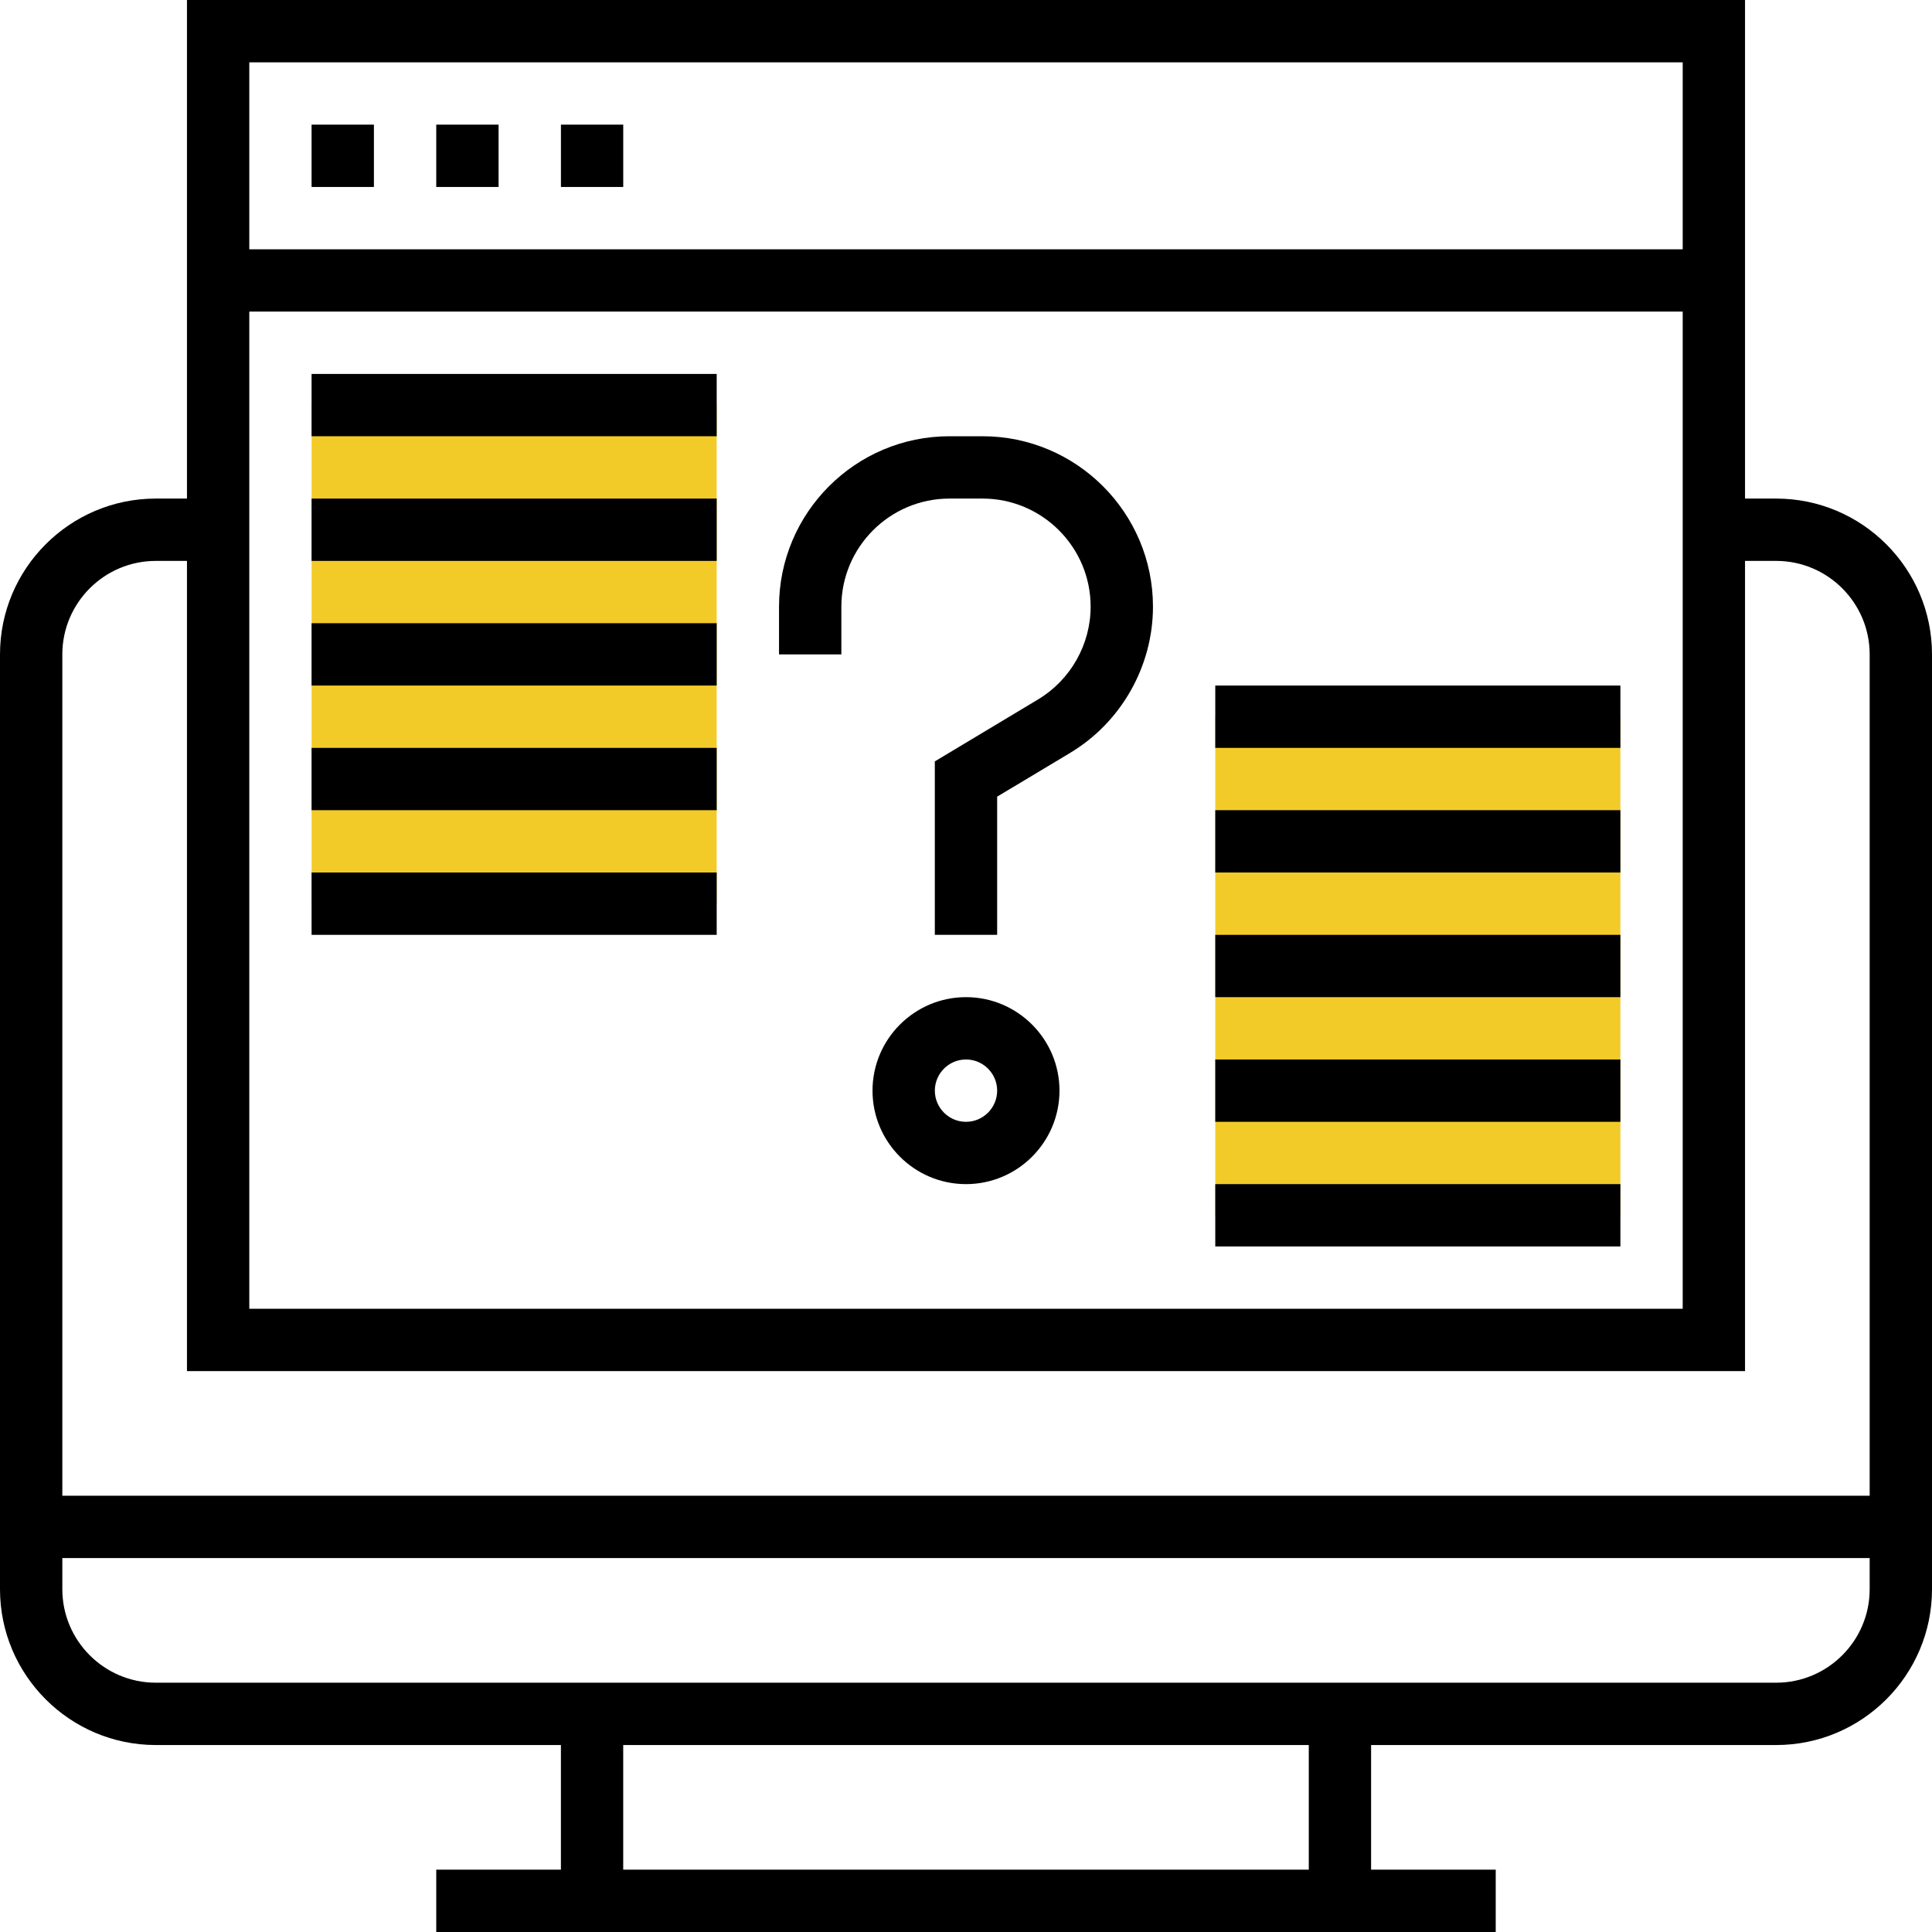 <svg width="80" height="80" viewBox="0 0 80 80" fill="none" xmlns="http://www.w3.org/2000/svg">
<g clip-path="url(#clip0_186_5105)">
<path d="M50.322 29.677H67.097V50.323H50.322V29.677Z" fill="#F3CB29"/>
<path d="M12.902 16.774H29.677V37.419H12.902V16.774Z" fill="#F3CB29"/>
<path d="M73.548 20.645H72.258V0H7.742V20.645H6.452C2.894 20.645 0 23.54 0 27.097V65.806C0 69.364 2.894 72.258 6.452 72.258H23.226V77.419H18.064V80H61.935V77.419H56.774V72.258H73.548C77.106 72.258 80 69.364 80 65.806V27.097C80 23.54 77.106 20.645 73.548 20.645ZM10.323 12.903H69.677V54.194H10.323V12.903ZM69.677 2.581V10.323H10.323V2.581H69.677ZM6.452 23.226H7.742V56.774H72.258V23.226H73.548C75.682 23.226 77.419 24.963 77.419 27.097V61.935H2.581V27.097C2.581 24.963 4.318 23.226 6.452 23.226ZM54.194 77.419H25.806V72.258H54.194V77.419ZM73.548 69.677H6.452C4.318 69.677 2.581 67.94 2.581 65.806V64.516H77.419V65.806C77.419 67.94 75.682 69.677 73.548 69.677Z" fill="black"/>
<path d="M12.902 5.161H15.483V7.742H12.902V5.161Z" fill="black"/>
<path d="M18.064 5.161H20.645V7.742H18.064V5.161Z" fill="black"/>
<path d="M23.227 5.161H25.807V7.742H23.227V5.161Z" fill="black"/>
<path d="M40.685 18.064H39.315C35.424 18.064 32.258 21.231 32.258 25.122V27.097H34.839V25.122C34.839 22.653 36.846 20.645 39.315 20.645H40.685C43.153 20.645 45.161 22.653 45.161 25.122C45.161 26.685 44.328 28.156 42.987 28.96L38.709 31.528V38.71H41.29V32.988L44.316 31.173C46.429 29.905 47.742 27.586 47.742 25.122C47.742 21.231 44.575 18.064 40.685 18.064Z" fill="black"/>
<path d="M40 41.29C37.866 41.29 36.129 43.027 36.129 45.161C36.129 47.295 37.866 49.032 40 49.032C42.134 49.032 43.871 47.295 43.871 45.161C43.871 43.027 42.134 41.29 40 41.29ZM40 46.452C39.289 46.452 38.71 45.872 38.71 45.161C38.71 44.451 39.289 43.871 40 43.871C40.711 43.871 41.29 44.451 41.29 45.161C41.29 45.872 40.711 46.452 40 46.452Z" fill="black"/>
<path d="M12.902 15.484H29.677V18.064H12.902V15.484Z" fill="black"/>
<path d="M12.902 20.645H29.677V23.226H12.902V20.645Z" fill="black"/>
<path d="M12.902 25.806H29.677V28.387H12.902V25.806Z" fill="black"/>
<path d="M12.902 30.968H29.677V33.548H12.902V30.968Z" fill="black"/>
<path d="M12.902 36.129H29.677V38.71H12.902V36.129Z" fill="black"/>
<path d="M50.322 28.387H67.097V30.968H50.322V28.387Z" fill="black"/>
<path d="M50.322 33.548H67.097V36.129H50.322V33.548Z" fill="black"/>
<path d="M50.322 38.71H67.097V41.29H50.322V38.71Z" fill="black"/>
<path d="M50.322 43.871H67.097V46.452H50.322V43.871Z" fill="black"/>
<path d="M50.322 49.032H67.097V51.613H50.322V49.032Z" fill="black"/>
</g>
<defs>
<clipPath id="clip0_186_5105">
<rect width="80" height="80" fill="white"/>
</clipPath>
</defs>
</svg>

